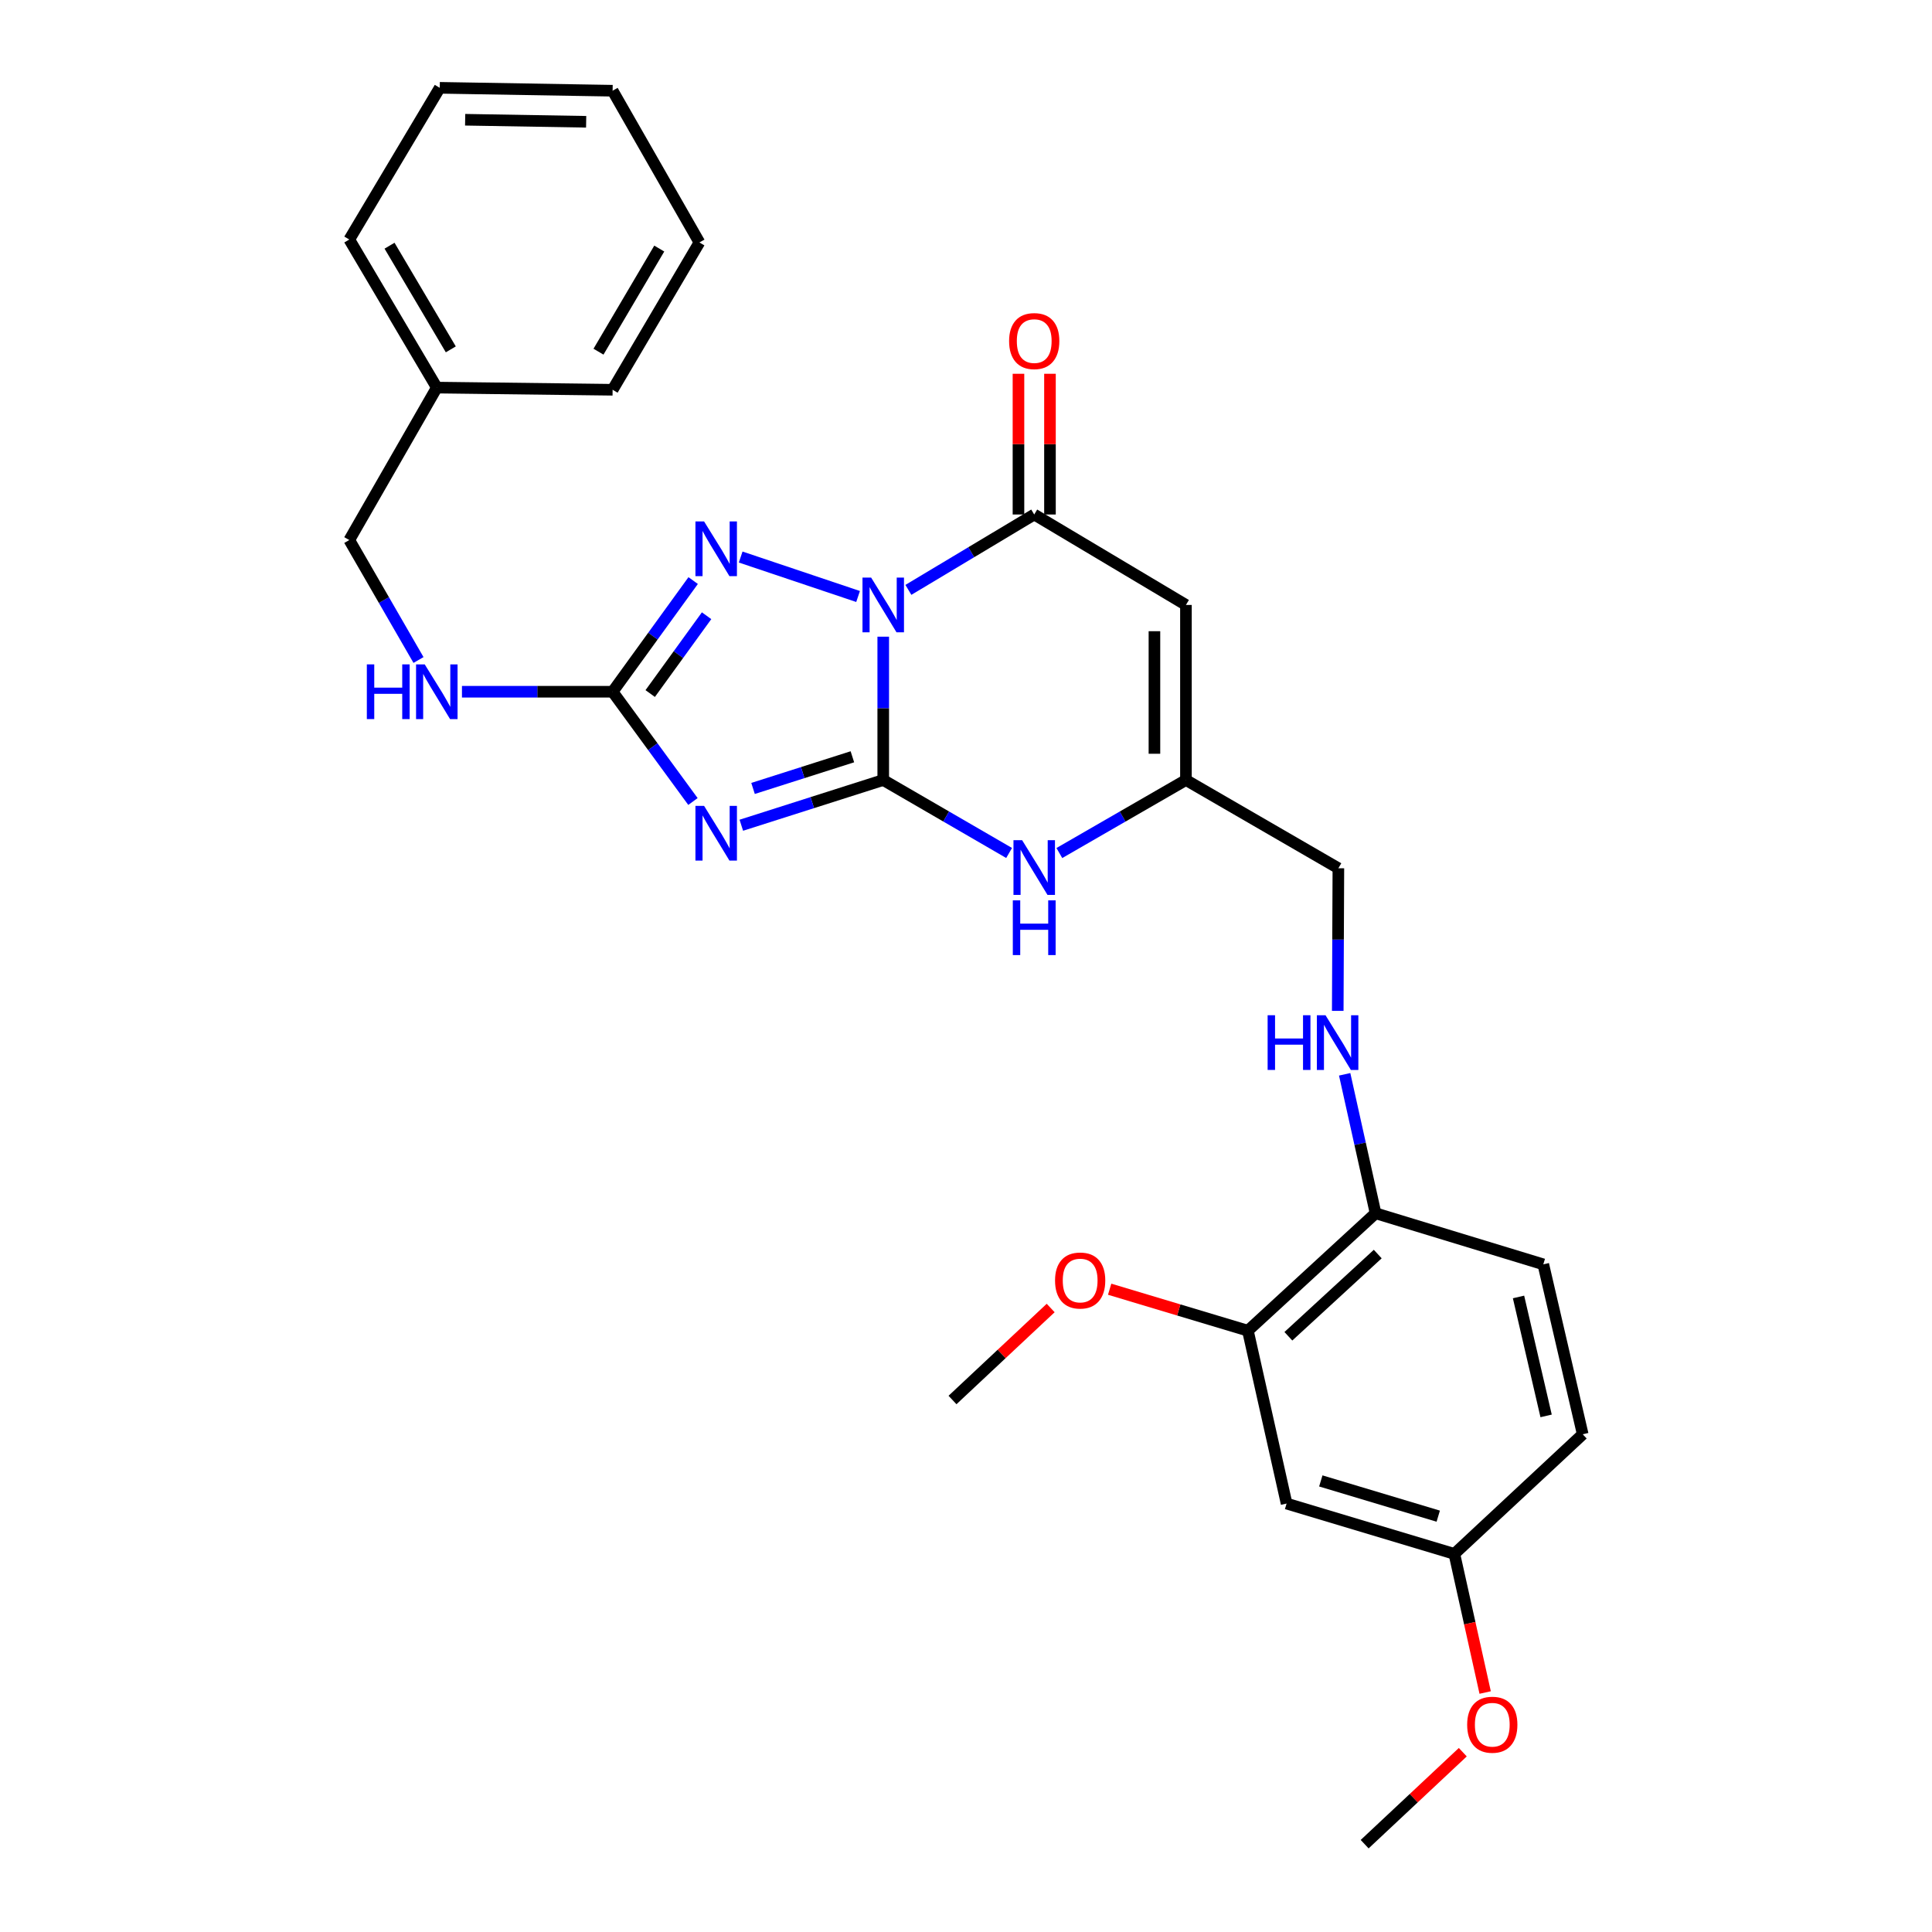 <?xml version='1.0' encoding='iso-8859-1'?>
<svg version='1.1' baseProfile='full'
              xmlns='http://www.w3.org/2000/svg'
                      xmlns:rdkit='http://www.rdkit.org/xml'
                      xmlns:xlink='http://www.w3.org/1999/xlink'
                  xml:space='preserve'
width='1000px' height='1000px' viewBox='0 0 1000 1000'>
<!-- END OF HEADER -->
<rect style='opacity:1.0;fill:#FFFFFF;stroke:none' width='1000' height='1000' x='0' y='0'> </rect>
<path class='bond-0' d='M 457.162,329.545 L 457.162,366.639' style='fill:none;fill-rule:evenodd;stroke:#0000FF;stroke-width:6px;stroke-linecap:butt;stroke-linejoin:miter;stroke-opacity:1' />
<path class='bond-0' d='M 457.162,366.639 L 457.162,403.734' style='fill:none;fill-rule:evenodd;stroke:#000000;stroke-width:6px;stroke-linecap:butt;stroke-linejoin:miter;stroke-opacity:1' />
<path class='bond-2' d='M 444.141,308.744 L 383.374,288.32' style='fill:none;fill-rule:evenodd;stroke:#0000FF;stroke-width:6px;stroke-linecap:butt;stroke-linejoin:miter;stroke-opacity:1' />
<path class='bond-3' d='M 470.179,305.322 L 502.745,285.813' style='fill:none;fill-rule:evenodd;stroke:#0000FF;stroke-width:6px;stroke-linecap:butt;stroke-linejoin:miter;stroke-opacity:1' />
<path class='bond-3' d='M 502.745,285.813 L 535.311,266.305' style='fill:none;fill-rule:evenodd;stroke:#000000;stroke-width:6px;stroke-linecap:butt;stroke-linejoin:miter;stroke-opacity:1' />
<path class='bond-1' d='M 457.162,403.734 L 420.434,415.439' style='fill:none;fill-rule:evenodd;stroke:#000000;stroke-width:6px;stroke-linecap:butt;stroke-linejoin:miter;stroke-opacity:1' />
<path class='bond-1' d='M 420.434,415.439 L 383.705,427.144' style='fill:none;fill-rule:evenodd;stroke:#0000FF;stroke-width:6px;stroke-linecap:butt;stroke-linejoin:miter;stroke-opacity:1' />
<path class='bond-1' d='M 441.192,391.71 L 415.482,399.903' style='fill:none;fill-rule:evenodd;stroke:#000000;stroke-width:6px;stroke-linecap:butt;stroke-linejoin:miter;stroke-opacity:1' />
<path class='bond-1' d='M 415.482,399.903 L 389.773,408.097' style='fill:none;fill-rule:evenodd;stroke:#0000FF;stroke-width:6px;stroke-linecap:butt;stroke-linejoin:miter;stroke-opacity:1' />
<path class='bond-6' d='M 457.162,403.734 L 489.737,422.617' style='fill:none;fill-rule:evenodd;stroke:#000000;stroke-width:6px;stroke-linecap:butt;stroke-linejoin:miter;stroke-opacity:1' />
<path class='bond-6' d='M 489.737,422.617 L 522.312,441.501' style='fill:none;fill-rule:evenodd;stroke:#0000FF;stroke-width:6px;stroke-linecap:butt;stroke-linejoin:miter;stroke-opacity:1' />
<path class='bond-29' d='M 358.672,414.861 L 337.88,386.451' style='fill:none;fill-rule:evenodd;stroke:#0000FF;stroke-width:6px;stroke-linecap:butt;stroke-linejoin:miter;stroke-opacity:1' />
<path class='bond-29' d='M 337.88,386.451 L 317.088,358.042' style='fill:none;fill-rule:evenodd;stroke:#000000;stroke-width:6px;stroke-linecap:butt;stroke-linejoin:miter;stroke-opacity:1' />
<path class='bond-4' d='M 358.781,300.504 L 337.934,329.273' style='fill:none;fill-rule:evenodd;stroke:#0000FF;stroke-width:6px;stroke-linecap:butt;stroke-linejoin:miter;stroke-opacity:1' />
<path class='bond-4' d='M 337.934,329.273 L 317.088,358.042' style='fill:none;fill-rule:evenodd;stroke:#000000;stroke-width:6px;stroke-linecap:butt;stroke-linejoin:miter;stroke-opacity:1' />
<path class='bond-4' d='M 365.73,318.702 L 351.138,338.84' style='fill:none;fill-rule:evenodd;stroke:#0000FF;stroke-width:6px;stroke-linecap:butt;stroke-linejoin:miter;stroke-opacity:1' />
<path class='bond-4' d='M 351.138,338.84 L 336.545,358.979' style='fill:none;fill-rule:evenodd;stroke:#000000;stroke-width:6px;stroke-linecap:butt;stroke-linejoin:miter;stroke-opacity:1' />
<path class='bond-5' d='M 535.311,266.305 L 613.84,313.12' style='fill:none;fill-rule:evenodd;stroke:#000000;stroke-width:6px;stroke-linecap:butt;stroke-linejoin:miter;stroke-opacity:1' />
<path class='bond-13' d='M 543.463,266.305 L 543.463,229.886' style='fill:none;fill-rule:evenodd;stroke:#000000;stroke-width:6px;stroke-linecap:butt;stroke-linejoin:miter;stroke-opacity:1' />
<path class='bond-13' d='M 543.463,229.886 L 543.463,193.467' style='fill:none;fill-rule:evenodd;stroke:#FF0000;stroke-width:6px;stroke-linecap:butt;stroke-linejoin:miter;stroke-opacity:1' />
<path class='bond-13' d='M 527.158,266.305 L 527.158,229.886' style='fill:none;fill-rule:evenodd;stroke:#000000;stroke-width:6px;stroke-linecap:butt;stroke-linejoin:miter;stroke-opacity:1' />
<path class='bond-13' d='M 527.158,229.886 L 527.158,193.467' style='fill:none;fill-rule:evenodd;stroke:#FF0000;stroke-width:6px;stroke-linecap:butt;stroke-linejoin:miter;stroke-opacity:1' />
<path class='bond-9' d='M 317.088,358.042 L 278.098,358.042' style='fill:none;fill-rule:evenodd;stroke:#000000;stroke-width:6px;stroke-linecap:butt;stroke-linejoin:miter;stroke-opacity:1' />
<path class='bond-9' d='M 278.098,358.042 L 239.108,358.042' style='fill:none;fill-rule:evenodd;stroke:#0000FF;stroke-width:6px;stroke-linecap:butt;stroke-linejoin:miter;stroke-opacity:1' />
<path class='bond-7' d='M 613.84,313.12 L 613.84,403.734' style='fill:none;fill-rule:evenodd;stroke:#000000;stroke-width:6px;stroke-linecap:butt;stroke-linejoin:miter;stroke-opacity:1' />
<path class='bond-7' d='M 597.535,326.712 L 597.535,390.142' style='fill:none;fill-rule:evenodd;stroke:#000000;stroke-width:6px;stroke-linecap:butt;stroke-linejoin:miter;stroke-opacity:1' />
<path class='bond-30' d='M 548.317,441.533 L 581.079,422.633' style='fill:none;fill-rule:evenodd;stroke:#0000FF;stroke-width:6px;stroke-linecap:butt;stroke-linejoin:miter;stroke-opacity:1' />
<path class='bond-30' d='M 581.079,422.633 L 613.84,403.734' style='fill:none;fill-rule:evenodd;stroke:#000000;stroke-width:6px;stroke-linecap:butt;stroke-linejoin:miter;stroke-opacity:1' />
<path class='bond-14' d='M 613.84,403.734 L 692.741,449.416' style='fill:none;fill-rule:evenodd;stroke:#000000;stroke-width:6px;stroke-linecap:butt;stroke-linejoin:miter;stroke-opacity:1' />
<path class='bond-8' d='M 645.908,688.764 L 711.991,627.981' style='fill:none;fill-rule:evenodd;stroke:#000000;stroke-width:6px;stroke-linecap:butt;stroke-linejoin:miter;stroke-opacity:1' />
<path class='bond-8' d='M 666.859,691.648 L 713.117,649.099' style='fill:none;fill-rule:evenodd;stroke:#000000;stroke-width:6px;stroke-linecap:butt;stroke-linejoin:miter;stroke-opacity:1' />
<path class='bond-10' d='M 645.908,688.764 L 665.937,778.237' style='fill:none;fill-rule:evenodd;stroke:#000000;stroke-width:6px;stroke-linecap:butt;stroke-linejoin:miter;stroke-opacity:1' />
<path class='bond-19' d='M 645.908,688.764 L 610.132,678.029' style='fill:none;fill-rule:evenodd;stroke:#000000;stroke-width:6px;stroke-linecap:butt;stroke-linejoin:miter;stroke-opacity:1' />
<path class='bond-19' d='M 610.132,678.029 L 574.356,667.293' style='fill:none;fill-rule:evenodd;stroke:#FF0000;stroke-width:6px;stroke-linecap:butt;stroke-linejoin:miter;stroke-opacity:1' />
<path class='bond-17' d='M 216.615,341.616 L 198.703,310.573' style='fill:none;fill-rule:evenodd;stroke:#0000FF;stroke-width:6px;stroke-linecap:butt;stroke-linejoin:miter;stroke-opacity:1' />
<path class='bond-17' d='M 198.703,310.573 L 180.791,279.53' style='fill:none;fill-rule:evenodd;stroke:#000000;stroke-width:6px;stroke-linecap:butt;stroke-linejoin:miter;stroke-opacity:1' />
<path class='bond-32' d='M 665.937,778.237 L 752.773,804.289' style='fill:none;fill-rule:evenodd;stroke:#000000;stroke-width:6px;stroke-linecap:butt;stroke-linejoin:miter;stroke-opacity:1' />
<path class='bond-32' d='M 683.648,766.527 L 744.433,784.764' style='fill:none;fill-rule:evenodd;stroke:#000000;stroke-width:6px;stroke-linecap:butt;stroke-linejoin:miter;stroke-opacity:1' />
<path class='bond-11' d='M 692.415,523.225 L 692.578,486.321' style='fill:none;fill-rule:evenodd;stroke:#0000FF;stroke-width:6px;stroke-linecap:butt;stroke-linejoin:miter;stroke-opacity:1' />
<path class='bond-11' d='M 692.578,486.321 L 692.741,449.416' style='fill:none;fill-rule:evenodd;stroke:#000000;stroke-width:6px;stroke-linecap:butt;stroke-linejoin:miter;stroke-opacity:1' />
<path class='bond-12' d='M 695.995,556.063 L 703.993,592.022' style='fill:none;fill-rule:evenodd;stroke:#0000FF;stroke-width:6px;stroke-linecap:butt;stroke-linejoin:miter;stroke-opacity:1' />
<path class='bond-12' d='M 703.993,592.022 L 711.991,627.981' style='fill:none;fill-rule:evenodd;stroke:#000000;stroke-width:6px;stroke-linecap:butt;stroke-linejoin:miter;stroke-opacity:1' />
<path class='bond-15' d='M 711.991,627.981 L 798.809,654.423' style='fill:none;fill-rule:evenodd;stroke:#000000;stroke-width:6px;stroke-linecap:butt;stroke-linejoin:miter;stroke-opacity:1' />
<path class='bond-18' d='M 798.809,654.423 L 819.209,742.374' style='fill:none;fill-rule:evenodd;stroke:#000000;stroke-width:6px;stroke-linecap:butt;stroke-linejoin:miter;stroke-opacity:1' />
<path class='bond-18' d='M 785.985,671.3 L 800.265,732.865' style='fill:none;fill-rule:evenodd;stroke:#000000;stroke-width:6px;stroke-linecap:butt;stroke-linejoin:miter;stroke-opacity:1' />
<path class='bond-16' d='M 752.773,804.289 L 819.209,742.374' style='fill:none;fill-rule:evenodd;stroke:#000000;stroke-width:6px;stroke-linecap:butt;stroke-linejoin:miter;stroke-opacity:1' />
<path class='bond-21' d='M 752.773,804.289 L 760.746,840.168' style='fill:none;fill-rule:evenodd;stroke:#000000;stroke-width:6px;stroke-linecap:butt;stroke-linejoin:miter;stroke-opacity:1' />
<path class='bond-21' d='M 760.746,840.168 L 768.718,876.047' style='fill:none;fill-rule:evenodd;stroke:#FF0000;stroke-width:6px;stroke-linecap:butt;stroke-linejoin:miter;stroke-opacity:1' />
<path class='bond-20' d='M 180.791,279.53 L 226.093,200.62' style='fill:none;fill-rule:evenodd;stroke:#000000;stroke-width:6px;stroke-linecap:butt;stroke-linejoin:miter;stroke-opacity:1' />
<path class='bond-22' d='M 543.826,677.017 L 518.421,700.827' style='fill:none;fill-rule:evenodd;stroke:#FF0000;stroke-width:6px;stroke-linecap:butt;stroke-linejoin:miter;stroke-opacity:1' />
<path class='bond-22' d='M 518.421,700.827 L 493.016,724.637' style='fill:none;fill-rule:evenodd;stroke:#000000;stroke-width:6px;stroke-linecap:butt;stroke-linejoin:miter;stroke-opacity:1' />
<path class='bond-23' d='M 226.093,200.62 L 180.791,123.975' style='fill:none;fill-rule:evenodd;stroke:#000000;stroke-width:6px;stroke-linecap:butt;stroke-linejoin:miter;stroke-opacity:1' />
<path class='bond-23' d='M 233.335,180.827 L 201.623,127.175' style='fill:none;fill-rule:evenodd;stroke:#000000;stroke-width:6px;stroke-linecap:butt;stroke-linejoin:miter;stroke-opacity:1' />
<path class='bond-24' d='M 226.093,200.62 L 317.088,201.744' style='fill:none;fill-rule:evenodd;stroke:#000000;stroke-width:6px;stroke-linecap:butt;stroke-linejoin:miter;stroke-opacity:1' />
<path class='bond-25' d='M 757.139,906.935 L 731.739,930.74' style='fill:none;fill-rule:evenodd;stroke:#FF0000;stroke-width:6px;stroke-linecap:butt;stroke-linejoin:miter;stroke-opacity:1' />
<path class='bond-25' d='M 731.739,930.74 L 706.338,954.545' style='fill:none;fill-rule:evenodd;stroke:#000000;stroke-width:6px;stroke-linecap:butt;stroke-linejoin:miter;stroke-opacity:1' />
<path class='bond-27' d='M 180.791,123.975 L 227.615,45.455' style='fill:none;fill-rule:evenodd;stroke:#000000;stroke-width:6px;stroke-linecap:butt;stroke-linejoin:miter;stroke-opacity:1' />
<path class='bond-26' d='M 317.088,201.744 L 362.018,125.497' style='fill:none;fill-rule:evenodd;stroke:#000000;stroke-width:6px;stroke-linecap:butt;stroke-linejoin:miter;stroke-opacity:1' />
<path class='bond-26' d='M 309.779,182.028 L 341.231,128.656' style='fill:none;fill-rule:evenodd;stroke:#000000;stroke-width:6px;stroke-linecap:butt;stroke-linejoin:miter;stroke-opacity:1' />
<path class='bond-28' d='M 362.018,125.497 L 317.088,46.958' style='fill:none;fill-rule:evenodd;stroke:#000000;stroke-width:6px;stroke-linecap:butt;stroke-linejoin:miter;stroke-opacity:1' />
<path class='bond-31' d='M 227.615,45.455 L 317.088,46.958' style='fill:none;fill-rule:evenodd;stroke:#000000;stroke-width:6px;stroke-linecap:butt;stroke-linejoin:miter;stroke-opacity:1' />
<path class='bond-31' d='M 240.762,61.983 L 303.393,63.036' style='fill:none;fill-rule:evenodd;stroke:#000000;stroke-width:6px;stroke-linecap:butt;stroke-linejoin:miter;stroke-opacity:1' />
<path  class='atom-0' d='M 450.902 298.96
L 460.182 313.96
Q 461.102 315.44, 462.582 318.12
Q 464.062 320.8, 464.142 320.96
L 464.142 298.96
L 467.902 298.96
L 467.902 327.28
L 464.022 327.28
L 454.062 310.88
Q 452.902 308.96, 451.662 306.76
Q 450.462 304.56, 450.102 303.88
L 450.102 327.28
L 446.422 327.28
L 446.422 298.96
L 450.902 298.96
' fill='#0000FF'/>
<path  class='atom-2' d='M 364.437 417.13
L 373.717 432.13
Q 374.637 433.61, 376.117 436.29
Q 377.597 438.97, 377.677 439.13
L 377.677 417.13
L 381.437 417.13
L 381.437 445.45
L 377.557 445.45
L 367.597 429.05
Q 366.437 427.13, 365.197 424.93
Q 363.997 422.73, 363.637 422.05
L 363.637 445.45
L 359.957 445.45
L 359.957 417.13
L 364.437 417.13
' fill='#0000FF'/>
<path  class='atom-3' d='M 364.437 269.9
L 373.717 284.9
Q 374.637 286.38, 376.117 289.06
Q 377.597 291.74, 377.677 291.9
L 377.677 269.9
L 381.437 269.9
L 381.437 298.22
L 377.557 298.22
L 367.597 281.82
Q 366.437 279.9, 365.197 277.7
Q 363.997 275.5, 363.637 274.82
L 363.637 298.22
L 359.957 298.22
L 359.957 269.9
L 364.437 269.9
' fill='#0000FF'/>
<path  class='atom-7' d='M 529.051 434.876
L 538.331 449.876
Q 539.251 451.356, 540.731 454.036
Q 542.211 456.716, 542.291 456.876
L 542.291 434.876
L 546.051 434.876
L 546.051 463.196
L 542.171 463.196
L 532.211 446.796
Q 531.051 444.876, 529.811 442.676
Q 528.611 440.476, 528.251 439.796
L 528.251 463.196
L 524.571 463.196
L 524.571 434.876
L 529.051 434.876
' fill='#0000FF'/>
<path  class='atom-7' d='M 524.231 466.028
L 528.071 466.028
L 528.071 478.068
L 542.551 478.068
L 542.551 466.028
L 546.391 466.028
L 546.391 494.348
L 542.551 494.348
L 542.551 481.268
L 528.071 481.268
L 528.071 494.348
L 524.231 494.348
L 524.231 466.028
' fill='#0000FF'/>
<path  class='atom-10' d='M 189.873 343.882
L 193.713 343.882
L 193.713 355.922
L 208.193 355.922
L 208.193 343.882
L 212.033 343.882
L 212.033 372.202
L 208.193 372.202
L 208.193 359.122
L 193.713 359.122
L 193.713 372.202
L 189.873 372.202
L 189.873 343.882
' fill='#0000FF'/>
<path  class='atom-10' d='M 219.833 343.882
L 229.113 358.882
Q 230.033 360.362, 231.513 363.042
Q 232.993 365.722, 233.073 365.882
L 233.073 343.882
L 236.833 343.882
L 236.833 372.202
L 232.953 372.202
L 222.993 355.802
Q 221.833 353.882, 220.593 351.682
Q 219.393 349.482, 219.033 348.802
L 219.033 372.202
L 215.353 372.202
L 215.353 343.882
L 219.833 343.882
' fill='#0000FF'/>
<path  class='atom-12' d='M 656.123 525.481
L 659.963 525.481
L 659.963 537.521
L 674.443 537.521
L 674.443 525.481
L 678.283 525.481
L 678.283 553.801
L 674.443 553.801
L 674.443 540.721
L 659.963 540.721
L 659.963 553.801
L 656.123 553.801
L 656.123 525.481
' fill='#0000FF'/>
<path  class='atom-12' d='M 686.083 525.481
L 695.363 540.481
Q 696.283 541.961, 697.763 544.641
Q 699.243 547.321, 699.323 547.481
L 699.323 525.481
L 703.083 525.481
L 703.083 553.801
L 699.203 553.801
L 689.243 537.401
Q 688.083 535.481, 686.843 533.281
Q 685.643 531.081, 685.283 530.401
L 685.283 553.801
L 681.603 553.801
L 681.603 525.481
L 686.083 525.481
' fill='#0000FF'/>
<path  class='atom-14' d='M 522.311 176.541
Q 522.311 169.741, 525.671 165.941
Q 529.031 162.141, 535.311 162.141
Q 541.591 162.141, 544.951 165.941
Q 548.311 169.741, 548.311 176.541
Q 548.311 183.421, 544.911 187.341
Q 541.511 191.221, 535.311 191.221
Q 529.071 191.221, 525.671 187.341
Q 522.311 183.461, 522.311 176.541
M 535.311 188.021
Q 539.631 188.021, 541.951 185.141
Q 544.311 182.221, 544.311 176.541
Q 544.311 170.981, 541.951 168.181
Q 539.631 165.341, 535.311 165.341
Q 530.991 165.341, 528.631 168.141
Q 526.311 170.941, 526.311 176.541
Q 526.311 182.261, 528.631 185.141
Q 530.991 188.021, 535.311 188.021
' fill='#FF0000'/>
<path  class='atom-20' d='M 546.09 662.792
Q 546.09 655.992, 549.45 652.192
Q 552.81 648.392, 559.09 648.392
Q 565.37 648.392, 568.73 652.192
Q 572.09 655.992, 572.09 662.792
Q 572.09 669.672, 568.69 673.592
Q 565.29 677.472, 559.09 677.472
Q 552.85 677.472, 549.45 673.592
Q 546.09 669.712, 546.09 662.792
M 559.09 674.272
Q 563.41 674.272, 565.73 671.392
Q 568.09 668.472, 568.09 662.792
Q 568.09 657.232, 565.73 654.432
Q 563.41 651.592, 559.09 651.592
Q 554.77 651.592, 552.41 654.392
Q 550.09 657.192, 550.09 662.792
Q 550.09 668.512, 552.41 671.392
Q 554.77 674.272, 559.09 674.272
' fill='#FF0000'/>
<path  class='atom-22' d='M 759.403 892.71
Q 759.403 885.91, 762.763 882.11
Q 766.123 878.31, 772.403 878.31
Q 778.683 878.31, 782.043 882.11
Q 785.403 885.91, 785.403 892.71
Q 785.403 899.59, 782.003 903.51
Q 778.603 907.39, 772.403 907.39
Q 766.163 907.39, 762.763 903.51
Q 759.403 899.63, 759.403 892.71
M 772.403 904.19
Q 776.723 904.19, 779.043 901.31
Q 781.403 898.39, 781.403 892.71
Q 781.403 887.15, 779.043 884.35
Q 776.723 881.51, 772.403 881.51
Q 768.083 881.51, 765.723 884.31
Q 763.403 887.11, 763.403 892.71
Q 763.403 898.43, 765.723 901.31
Q 768.083 904.19, 772.403 904.19
' fill='#FF0000'/>
</svg>
